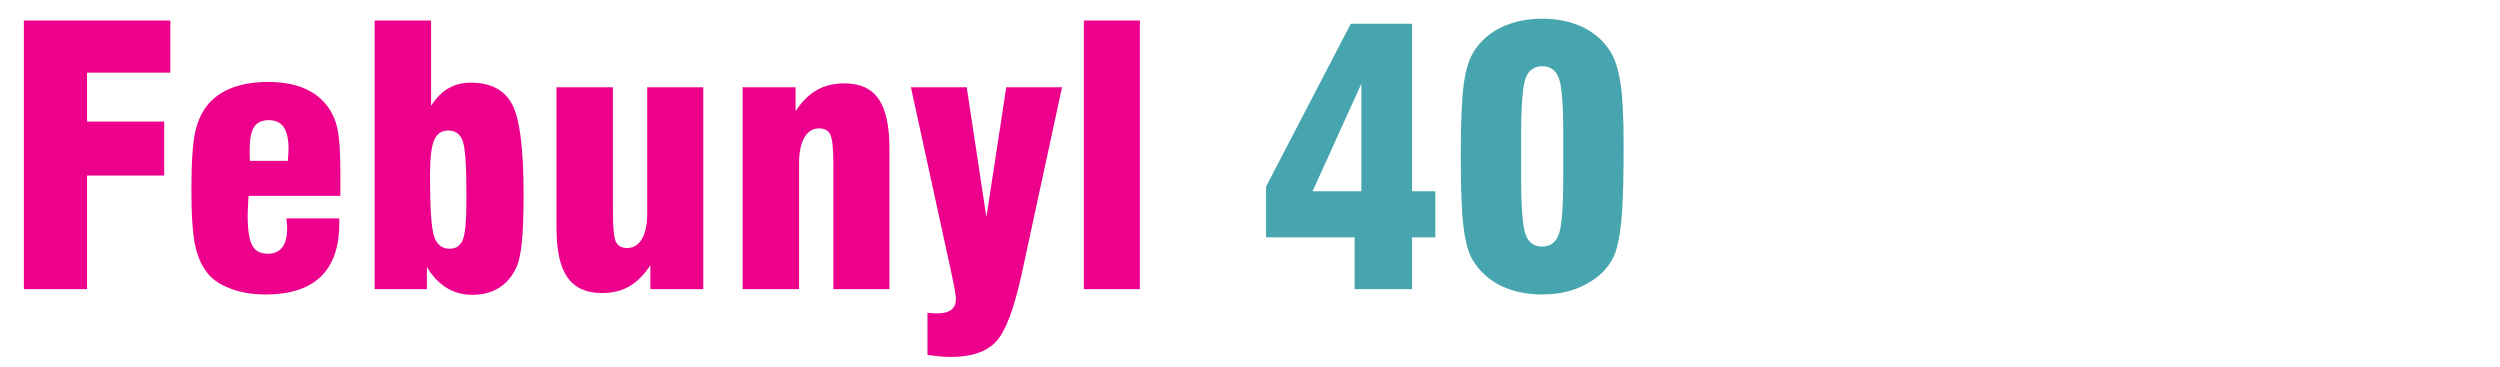 <?xml version="1.0" encoding="UTF-8" standalone="no"?>
<!DOCTYPE svg PUBLIC "-//W3C//DTD SVG 1.1//EN" "http://www.w3.org/Graphics/SVG/1.1/DTD/svg11.dtd">
<svg width="100%" height="100%" viewBox="0 0 525 77" version="1.1" xmlns="http://www.w3.org/2000/svg" xmlns:xlink="http://www.w3.org/1999/xlink" xml:space="preserve" xmlns:serif="http://www.serif.com/" style="fill-rule:evenodd;clip-rule:evenodd;stroke-linejoin:round;stroke-miterlimit:2;">
    <g transform="matrix(4.167,0,0,4.167,-1066.43,-1649.33)">
        <g id="_8" serif:id="8">
            <g transform="matrix(1,0,0,1,0,-31.251)">
                <path d="M257.125,441.628L257.125,428.092L264.505,428.092L264.505,430.72L260.31,430.72L260.31,433.186L264.198,433.186L264.198,435.904L260.31,435.904L260.31,441.628L257.125,441.628ZM270.36,438.064L273.021,438.064L273.021,438.32C273.021,439.508 272.712,440.398 272.091,440.998C271.47,441.598 270.543,441.899 269.313,441.899C268.692,441.899 268.131,441.812 267.627,441.634C267.123,441.46 266.73,441.217 266.448,440.905C266.133,440.548 265.905,440.074 265.77,439.483C265.635,438.889 265.569,437.945 265.569,436.645C265.569,435.209 265.638,434.206 265.776,433.64C265.914,433.072 266.148,432.601 266.484,432.232C266.805,431.887 267.213,431.626 267.708,431.452C268.203,431.275 268.779,431.188 269.436,431.188C270.105,431.188 270.681,431.285 271.167,431.473C271.653,431.665 272.049,431.948 272.355,432.322C272.613,432.637 272.796,433.015 272.907,433.456C273.018,433.894 273.075,434.644 273.075,435.703L273.075,436.93L268.449,436.93C268.443,436.96 268.44,436.996 268.44,437.045C268.416,437.473 268.404,437.77 268.404,437.941C268.404,438.655 268.482,439.15 268.635,439.429C268.785,439.709 269.049,439.846 269.418,439.846C269.739,439.846 269.982,439.738 270.147,439.525C270.312,439.313 270.393,438.989 270.393,438.557C270.393,438.469 270.384,438.334 270.366,438.151C270.363,438.118 270.36,438.089 270.36,438.064ZM268.518,435.166L270.429,435.166L270.429,435.112C270.453,434.857 270.465,434.674 270.465,434.569C270.465,434.074 270.384,433.705 270.222,433.468C270.06,433.231 269.811,433.114 269.469,433.114C269.124,433.114 268.875,433.229 268.725,433.46C268.578,433.69 268.503,434.074 268.503,434.605C268.503,434.752 268.503,434.866 268.506,434.947C268.509,435.029 268.515,435.103 268.518,435.166ZM278.508,433.636C278.175,433.636 277.938,433.798 277.8,434.125C277.662,434.449 277.593,435.044 277.593,435.904C277.593,437.578 277.665,438.613 277.809,439.006C277.953,439.4 278.211,439.594 278.586,439.594C278.901,439.594 279.123,439.444 279.246,439.148C279.369,438.847 279.429,438.163 279.429,437.089L279.429,436.816C279.429,435.382 279.366,434.494 279.237,434.149C279.108,433.807 278.865,433.636 278.508,433.636ZM274.803,428.092L277.647,428.092L277.647,432.391C277.905,431.992 278.196,431.698 278.52,431.509C278.847,431.321 279.222,431.224 279.648,431.224C280.65,431.224 281.343,431.588 281.73,432.31C282.117,433.033 282.309,434.542 282.309,436.837C282.309,437.905 282.279,438.718 282.222,439.279C282.162,439.843 282.072,440.257 281.949,440.527C281.739,440.986 281.445,441.331 281.07,441.565C280.695,441.799 280.245,441.916 279.72,441.916C279.24,441.916 278.805,441.797 278.418,441.556C278.034,441.316 277.704,440.969 277.437,440.509L277.437,441.628L274.803,441.628L274.803,428.092ZM291.366,431.458L291.366,441.628L288.699,441.628L288.699,440.425C288.381,440.912 288.027,441.265 287.637,441.49C287.244,441.715 286.782,441.827 286.251,441.827C285.465,441.827 284.889,441.562 284.52,441.037C284.151,440.512 283.968,439.684 283.968,438.557L283.968,431.458L286.812,431.458L286.812,437.746C286.812,438.562 286.866,439.066 286.971,439.264C287.076,439.459 287.262,439.558 287.532,439.558C287.847,439.558 288.093,439.405 288.273,439.102C288.45,438.796 288.54,438.367 288.54,437.816L288.54,431.458L291.366,431.458ZM293.349,441.628L293.349,431.458L296.016,431.458L296.016,432.664C296.328,432.185 296.682,431.83 297.081,431.602C297.48,431.374 297.945,431.26 298.479,431.26C299.265,431.26 299.838,431.521 300.201,432.046C300.564,432.571 300.747,433.402 300.747,434.54L300.747,441.628L297.921,441.628L297.921,435.346C297.921,434.533 297.867,434.026 297.762,433.828C297.657,433.627 297.471,433.528 297.201,433.528C296.886,433.528 296.64,433.681 296.46,433.99C296.283,434.296 296.193,434.725 296.193,435.277L296.193,441.628L293.349,441.628ZM301.83,431.458L304.641,431.458L305.634,438.007L306.633,431.458L309.444,431.458L307.425,440.804C307.038,442.597 306.603,443.752 306.123,444.271C305.643,444.79 304.881,445.048 303.831,445.048C303.681,445.048 303.51,445.039 303.318,445.021C303.129,445.003 302.91,444.98 302.664,444.944L302.664,442.816C302.676,442.816 302.694,442.82 302.718,442.825C302.916,442.843 303.06,442.852 303.147,442.852C303.468,442.852 303.708,442.792 303.864,442.672C304.017,442.553 304.095,442.367 304.095,442.115C304.095,441.956 304.038,441.607 303.921,441.067C303.879,440.881 303.849,440.737 303.831,440.638L301.83,431.458ZM313.368,441.628L310.543,441.628L310.543,428.092L313.368,428.092L313.368,441.628Z" style="fill:rgb(236,0,140);fill-rule:nonzero;"/>
            </g>
            <g transform="matrix(1,0,0,1,0,-34.491)">
                <path d="M324.531,439.936L324.531,434.515L322.072,439.936L324.531,439.936ZM324.19,444.869L324.19,442.258L319.726,442.258L319.726,439.702L323.997,431.494L327.087,431.494L327.087,439.936L328.258,439.936L328.258,442.258L327.087,442.258L327.087,444.869L324.19,444.869ZM332.581,437.206L332.581,439.184C332.581,440.732 332.656,441.71 332.806,442.114C332.953,442.522 333.235,442.726 333.643,442.726C334.048,442.726 334.323,442.522 334.477,442.114C334.63,441.71 334.705,440.732 334.705,439.184L334.705,436.985C334.705,435.538 334.63,434.618 334.477,434.224C334.323,433.831 334.048,433.636 333.643,433.636C333.235,433.636 332.953,433.841 332.806,434.248C332.656,434.654 332.581,435.641 332.581,437.206ZM329.539,438.184C329.539,436.498 329.59,435.287 329.689,434.551C329.787,433.816 329.961,433.258 330.208,432.877C330.547,432.35 331.011,431.945 331.603,431.666C332.197,431.384 332.875,431.242 333.643,431.242C334.417,431.242 335.098,431.384 335.691,431.668C336.282,431.954 336.745,432.361 337.078,432.896C337.318,433.282 337.491,433.822 337.593,434.515C337.696,435.211 337.747,436.237 337.747,437.597C337.747,439.073 337.722,440.179 337.672,440.914C337.624,441.649 337.54,442.252 337.423,442.72C337.246,443.444 336.811,444.025 336.118,444.469C335.422,444.916 334.597,445.139 333.643,445.139C332.857,445.139 332.164,444.991 331.564,444.7C330.964,444.406 330.493,443.98 330.154,443.425C329.931,443.068 329.773,442.51 329.68,441.754C329.586,440.998 329.539,439.81 329.539,438.184" style="fill:rgb(70,165,175);fill-rule:nonzero;"/>
            </g>
        </g>
    </g>
</svg>
